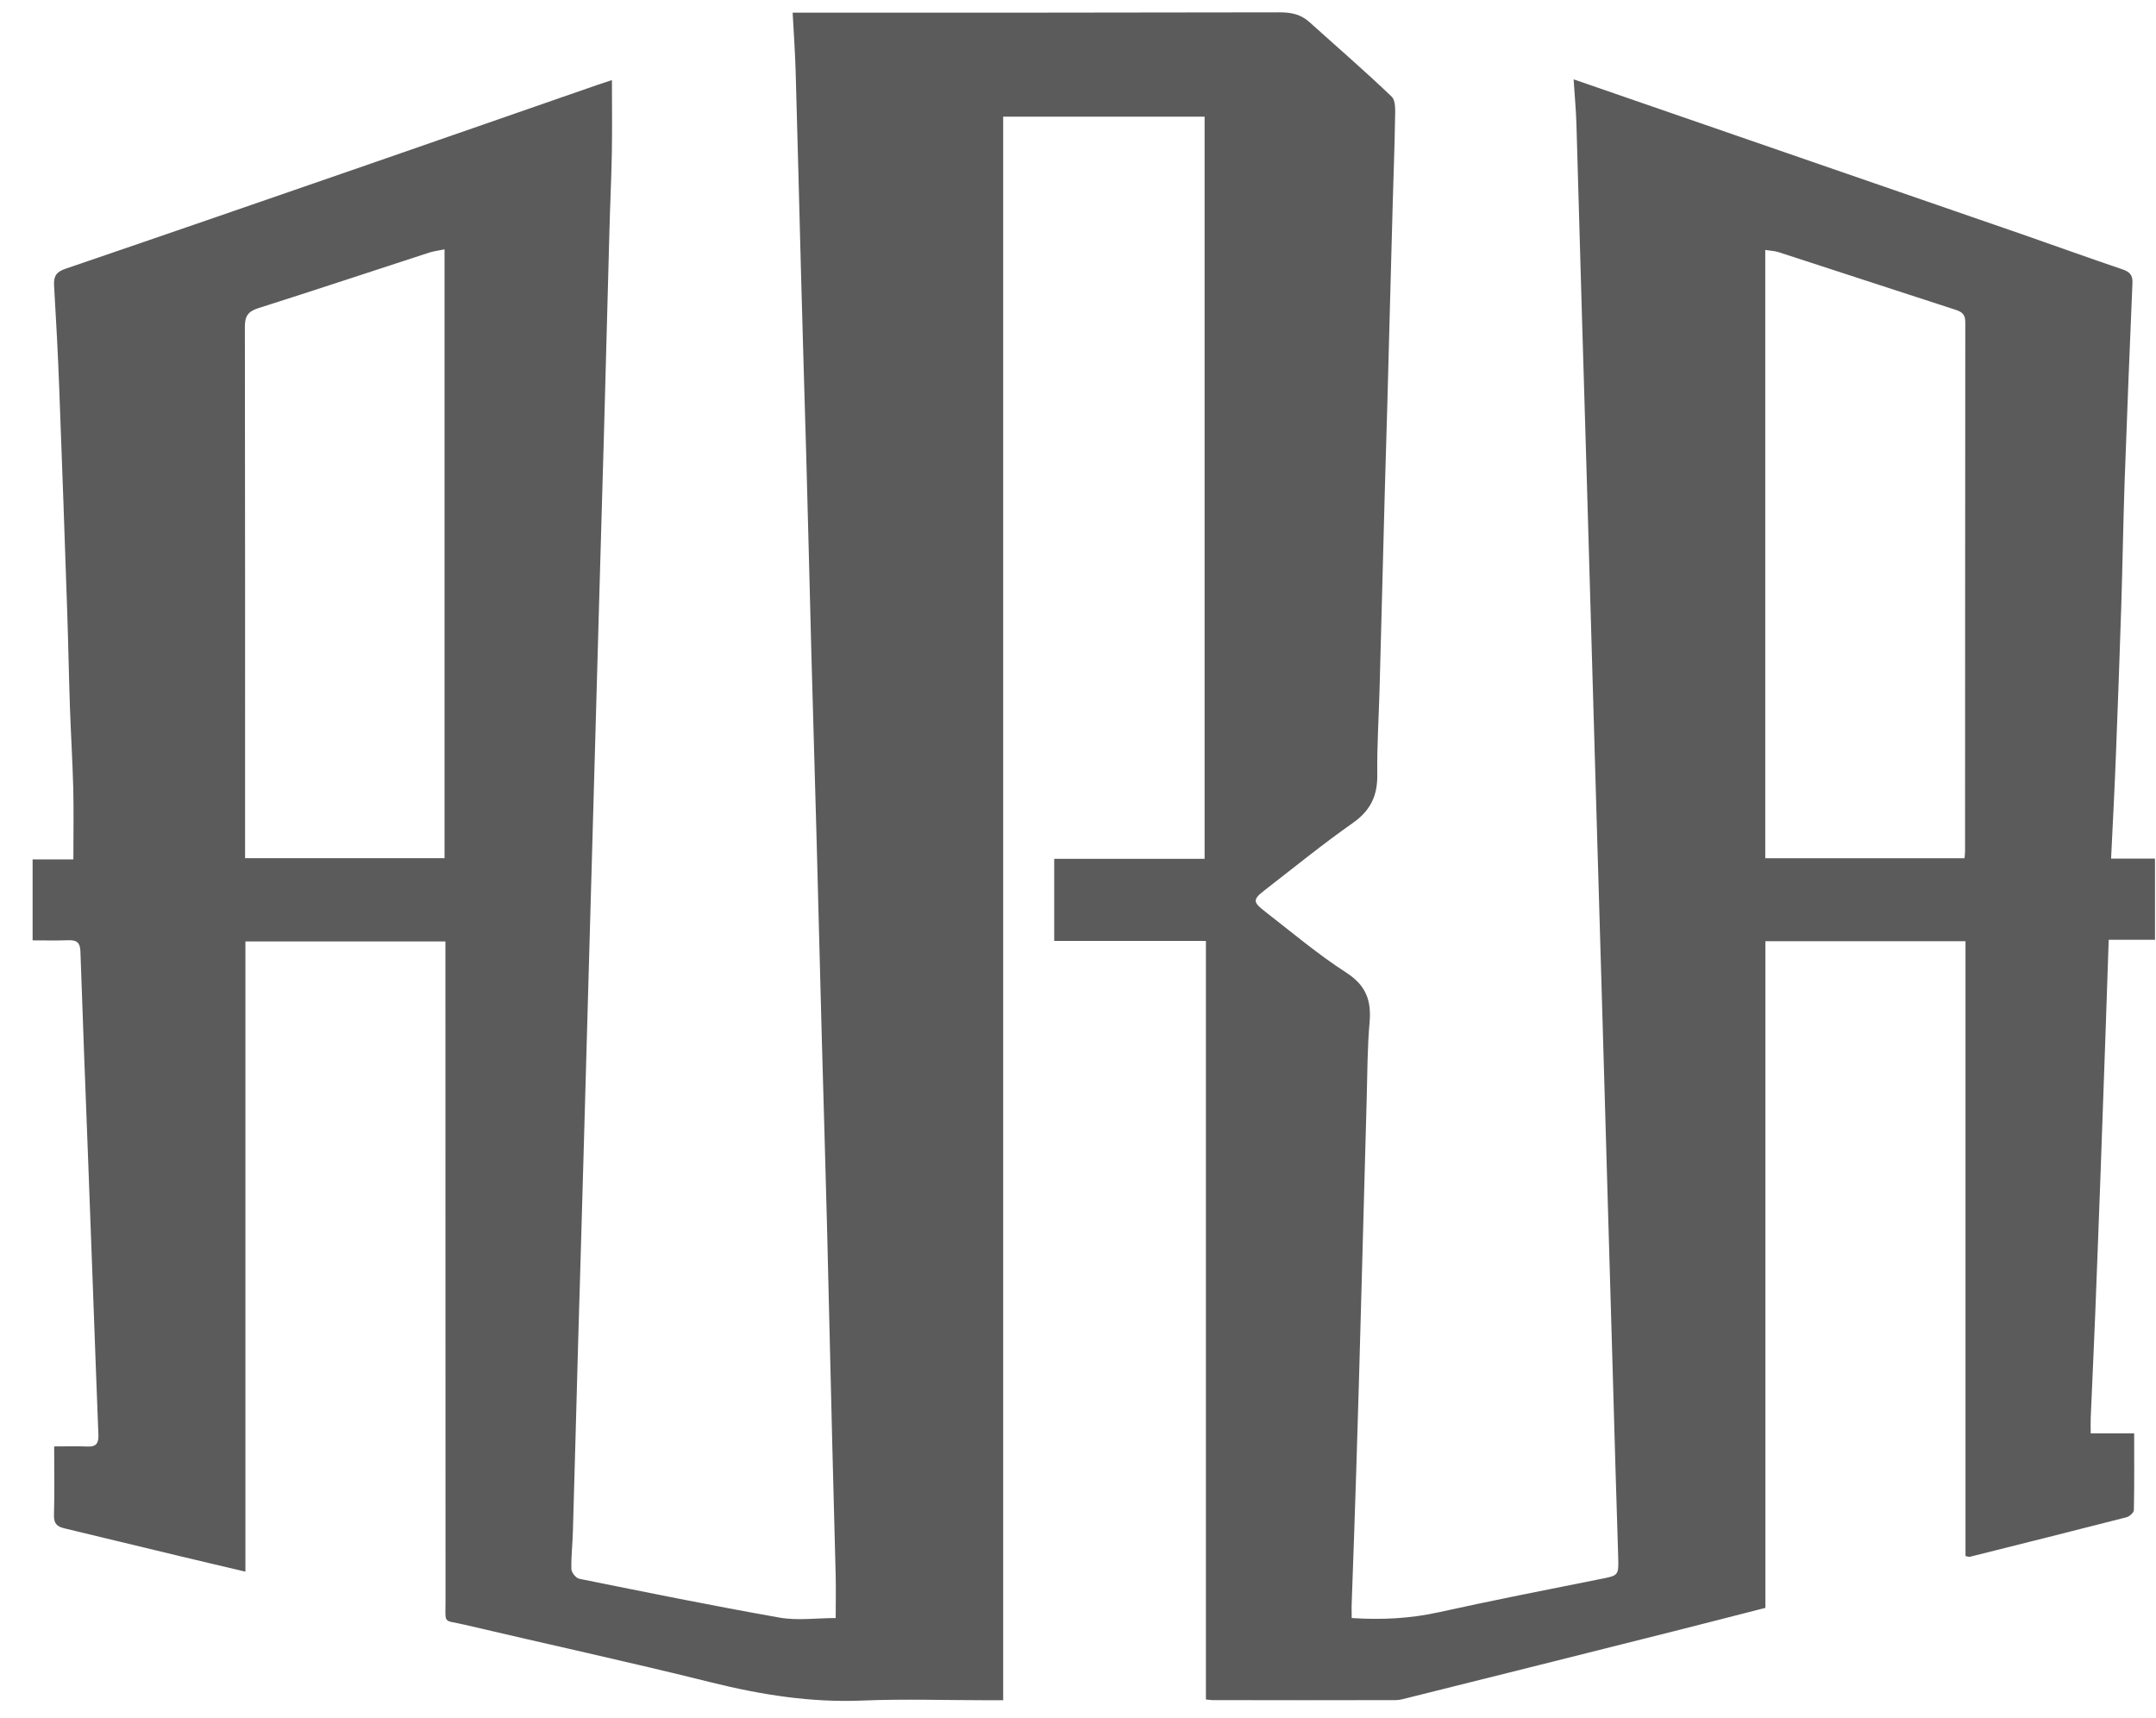 <svg xmlns="http://www.w3.org/2000/svg" width="64" height="51" viewBox="0 0 64 51" fill="none"><path d="M40.125 48.028C41.013 48.086 41.856 48.044 42.702 47.858C44.289 47.507 45.885 47.195 47.478 46.876C48.054 46.764 48.051 46.776 48.035 46.197C47.98 44.45 47.928 42.706 47.88 40.958C47.825 39.15 47.777 37.341 47.722 35.529C47.674 33.785 47.62 32.038 47.571 30.294C47.517 28.508 47.465 26.725 47.414 24.942C47.362 23.195 47.311 21.451 47.262 19.703C47.208 17.895 47.159 16.086 47.105 14.274C47.056 12.569 47.002 10.86 46.953 9.155C46.899 7.333 46.85 5.509 46.796 3.687C46.783 3.266 46.744 2.847 46.712 2.355C48.411 2.941 50.02 3.497 51.629 4.054C54.426 5.023 57.225 5.985 60.025 6.954C61.016 7.298 62.004 7.658 62.998 7.993C63.217 8.067 63.311 8.16 63.301 8.398C63.217 10.361 63.14 12.321 63.069 14.284C63.027 15.513 63.008 16.749 62.969 17.982C62.921 19.443 62.87 20.904 62.812 22.365C62.773 23.388 62.718 24.411 62.667 25.486H63.97V27.896H62.596C62.564 28.817 62.535 29.682 62.506 30.551C62.455 31.999 62.403 33.451 62.352 34.899C62.3 36.257 62.252 37.615 62.197 38.976C62.155 40.012 62.107 41.048 62.062 42.088C62.056 42.226 62.062 42.365 62.062 42.548H63.352C63.352 43.337 63.359 44.08 63.343 44.823C63.343 44.897 63.214 45.013 63.127 45.036C61.576 45.435 60.025 45.821 58.474 46.21C58.451 46.217 58.422 46.204 58.345 46.188V27.938H52.405V47.726C51.459 47.967 50.545 48.205 49.631 48.434C47.011 49.093 44.392 49.75 41.769 50.403C41.66 50.432 41.544 50.464 41.431 50.464C39.616 50.468 37.801 50.468 35.986 50.464C35.938 50.464 35.887 50.455 35.797 50.445V27.929H31.294V25.492H35.758V3.462H29.779V50.468H29.315C28.08 50.468 26.841 50.426 25.608 50.477C24.076 50.542 22.599 50.307 21.119 49.94C18.683 49.332 16.231 48.801 13.785 48.225C13.142 48.073 13.225 48.234 13.225 47.51C13.222 41.164 13.222 34.818 13.222 28.472V27.945H7.285V46.651C6.58 46.484 5.911 46.329 5.245 46.168C4.134 45.904 3.027 45.631 1.917 45.367C1.702 45.316 1.595 45.232 1.602 44.981C1.621 44.315 1.608 43.645 1.608 42.934C1.965 42.934 2.284 42.925 2.603 42.937C2.866 42.95 2.931 42.825 2.921 42.587C2.866 41.213 2.818 39.842 2.767 38.471C2.715 37.084 2.664 35.7 2.612 34.313C2.535 32.289 2.455 30.262 2.387 28.234C2.377 27.974 2.274 27.903 2.036 27.909C1.689 27.922 1.344 27.913 0.968 27.913V25.509H2.178C2.178 24.775 2.191 24.086 2.175 23.398C2.152 22.59 2.104 21.782 2.075 20.974C2.043 20.025 2.027 19.076 1.994 18.123C1.92 15.932 1.843 13.737 1.759 11.546C1.721 10.519 1.666 9.496 1.605 8.472C1.589 8.199 1.673 8.067 1.946 7.977C4.945 6.954 7.941 5.917 10.937 4.881C13.206 4.096 15.472 3.304 17.737 2.519C17.869 2.474 18.001 2.432 18.165 2.377C18.165 3.127 18.175 3.832 18.162 4.537C18.149 5.306 18.11 6.075 18.091 6.844C18.036 8.794 17.988 10.748 17.933 12.698C17.885 14.455 17.83 16.212 17.782 17.972C17.727 19.845 17.679 21.718 17.624 23.594C17.576 25.377 17.521 27.16 17.473 28.942C17.418 30.818 17.37 32.691 17.315 34.564C17.267 36.334 17.212 38.107 17.161 39.877C17.109 41.737 17.061 43.6 17.006 45.46C16.997 45.83 16.952 46.2 16.961 46.571C16.961 46.673 17.097 46.844 17.196 46.863C19.175 47.262 21.158 47.665 23.146 48.016C23.684 48.109 24.247 48.028 24.807 48.028C24.807 47.604 24.817 47.188 24.807 46.773C24.778 45.486 24.736 44.202 24.707 42.918C24.652 40.736 24.604 38.554 24.549 36.369C24.501 34.522 24.447 32.672 24.395 30.825C24.344 28.859 24.292 26.896 24.241 24.933C24.189 23.095 24.138 21.261 24.086 19.423C24.035 17.448 23.986 15.472 23.932 13.492C23.883 11.723 23.825 9.949 23.78 8.18C23.726 6.165 23.677 4.147 23.619 2.133C23.603 1.56 23.562 0.987 23.529 0.376H24.089C28.723 0.376 33.357 0.376 37.991 0.366C38.332 0.366 38.615 0.427 38.867 0.653C39.684 1.39 40.517 2.107 41.312 2.87C41.438 2.989 41.415 3.291 41.412 3.507C41.399 4.369 41.364 5.229 41.341 6.088C41.286 8.038 41.238 9.988 41.184 11.941C41.161 12.801 41.132 13.66 41.109 14.519C41.055 16.495 41.007 18.474 40.952 20.45C40.929 21.296 40.874 22.143 40.884 22.989C40.894 23.616 40.685 24.057 40.16 24.427C39.262 25.058 38.41 25.75 37.544 26.422C37.184 26.699 37.184 26.773 37.557 27.06C38.352 27.678 39.127 28.331 39.97 28.875C40.55 29.251 40.71 29.695 40.656 30.339C40.588 31.105 40.591 31.877 40.569 32.646C40.514 34.571 40.466 36.498 40.411 38.422C40.363 40.193 40.315 41.962 40.257 43.736C40.218 45.016 40.17 46.297 40.125 47.581C40.118 47.719 40.125 47.858 40.125 48.028ZM58.339 9.563C58.339 9.341 58.252 9.261 58.052 9.196C56.302 8.63 54.554 8.054 52.807 7.488C52.685 7.446 52.55 7.443 52.401 7.42V25.476H58.316C58.323 25.396 58.332 25.335 58.332 25.274C58.336 20.035 58.332 14.799 58.339 9.563ZM13.196 25.473V7.401C13.019 7.439 12.868 7.456 12.73 7.501C11.04 8.051 9.357 8.611 7.665 9.148C7.352 9.248 7.266 9.396 7.269 9.715C7.278 14.822 7.275 19.932 7.275 25.039V25.473H13.196Z" fill="#5B5B5B"></path></svg>